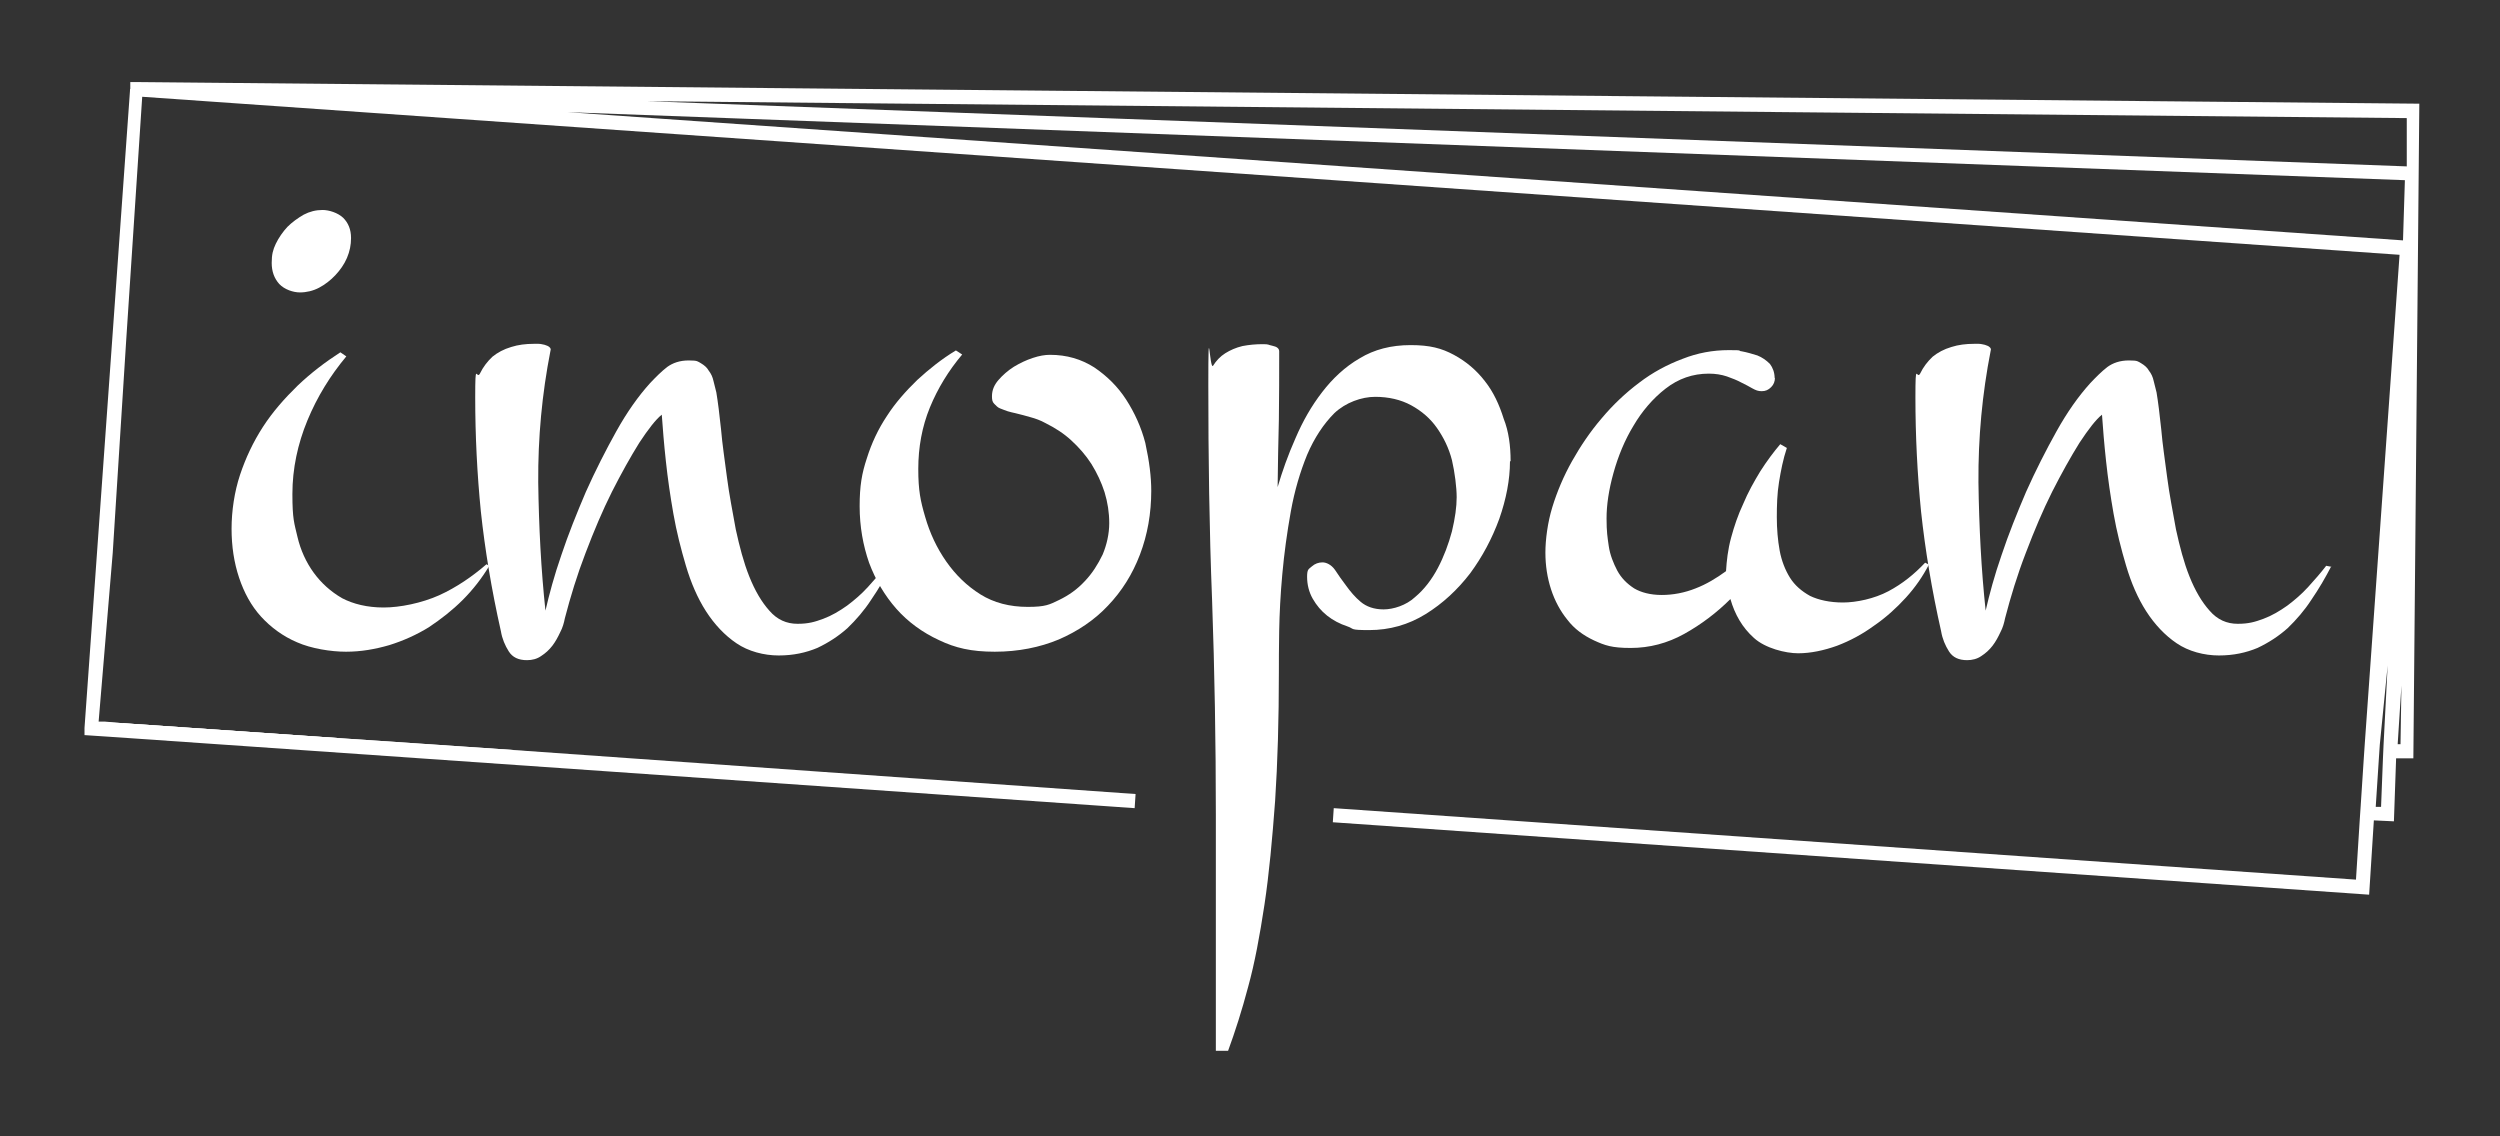 <?xml version="1.0" encoding="UTF-8"?> <svg xmlns="http://www.w3.org/2000/svg" width="198" height="90" viewBox="0 0 198 90" fill="none"><rect x="0" y="0" width="198" height="90" fill="#333333" stroke="none"/><path fill-rule="evenodd" clip-rule="evenodd" d="M9.648 20.08L10.071 20.105H10.046L9.648 20.08Z" fill="white"></path><path fill-rule="evenodd" clip-rule="evenodd" d="M9.647 20.08L10.045 20.105L9.647 20.08L9.598 20.527L9.647 20.08Z" fill="white"></path><path fill-rule="evenodd" clip-rule="evenodd" d="M9.647 20.08L9.598 20.527V20.602V20.08H9.647Z" fill="white"></path><path fill-rule="evenodd" clip-rule="evenodd" d="M38.754 44.812C38.158 45.805 37.462 46.699 36.643 47.519C35.823 48.338 34.929 49.033 33.961 49.679C32.992 50.275 31.949 50.746 30.831 51.094C29.714 51.417 28.596 51.616 27.404 51.616C26.212 51.616 24.648 51.367 23.53 50.871C22.413 50.399 21.444 49.679 20.674 48.835C19.904 47.99 19.333 46.947 18.936 45.756C18.538 44.564 18.34 43.273 18.34 41.882C18.34 40.492 18.563 38.952 19.01 37.611C19.457 36.27 20.053 35.004 20.823 33.812C21.593 32.62 22.537 31.553 23.58 30.535C24.623 29.542 25.765 28.672 26.957 27.903L27.429 28.226C26.163 29.74 25.12 31.429 24.35 33.291C23.58 35.153 23.158 37.115 23.158 39.126C23.158 41.137 23.307 41.435 23.555 42.503C23.803 43.571 24.25 44.539 24.846 45.358C25.442 46.178 26.188 46.848 27.081 47.37C27.976 47.841 29.093 48.114 30.384 48.114C31.676 48.114 33.389 47.767 34.78 47.146C36.146 46.525 37.413 45.656 38.53 44.688L38.704 44.787L38.754 44.812ZM27.802 18.865C27.802 19.386 27.702 19.907 27.479 20.429C27.255 20.95 26.933 21.397 26.56 21.795C26.188 22.192 25.741 22.54 25.269 22.788C24.797 23.036 24.275 23.16 23.754 23.16C23.232 23.16 22.537 22.937 22.115 22.49C21.717 22.043 21.519 21.497 21.519 20.826C21.519 20.156 21.618 19.783 21.841 19.311C22.065 18.84 22.413 18.343 22.76 17.971C23.133 17.598 23.58 17.276 24.052 17.002C24.524 16.754 25.02 16.63 25.542 16.63C26.063 16.63 26.759 16.853 27.181 17.251C27.578 17.648 27.802 18.169 27.802 18.84V18.865Z" fill="white"></path><path fill-rule="evenodd" clip-rule="evenodd" d="M70.592 44.811C70.12 45.73 69.599 46.624 69.002 47.493C68.456 48.337 67.81 49.082 67.115 49.752C66.42 50.373 65.625 50.895 64.731 51.317C63.837 51.689 62.844 51.913 61.676 51.913C60.509 51.913 59.267 51.59 58.324 50.944C57.405 50.324 56.585 49.454 55.915 48.412C55.244 47.369 54.723 46.152 54.325 44.811C53.928 43.47 53.58 42.105 53.332 40.689C53.084 39.274 52.885 37.908 52.736 36.518C52.587 35.152 52.488 33.911 52.413 32.843C51.941 33.215 51.345 33.985 50.625 35.078C49.93 36.195 49.209 37.486 48.465 38.951C47.719 40.441 47.049 42.03 46.378 43.793C45.708 45.531 45.186 47.245 44.739 48.958C44.665 49.33 44.566 49.703 44.367 50.075C44.193 50.448 43.994 50.82 43.746 51.143C43.498 51.466 43.2 51.739 42.852 51.962C42.529 52.186 42.157 52.285 41.734 52.285C41.064 52.285 40.592 52.062 40.294 51.59C39.996 51.118 39.773 50.597 39.673 50.001C38.928 46.698 38.407 43.52 38.084 40.516C37.786 37.511 37.637 34.482 37.637 31.477C37.637 28.473 37.736 30.112 38.009 29.59C38.258 29.069 38.605 28.622 39.003 28.25C39.4 27.927 39.897 27.654 40.493 27.48C41.039 27.306 41.635 27.231 42.281 27.231H42.653C42.827 27.231 42.976 27.281 43.125 27.306C43.274 27.356 43.423 27.405 43.498 27.48C43.597 27.554 43.647 27.654 43.597 27.778C42.926 31.204 42.604 34.656 42.628 38.206C42.678 41.732 42.852 45.134 43.2 48.362C43.498 47.071 43.895 45.581 44.466 43.942C45.013 42.303 45.683 40.64 46.403 38.951C47.148 37.288 47.968 35.674 48.812 34.159C49.657 32.644 50.551 31.378 51.494 30.335C51.941 29.863 52.388 29.416 52.835 29.069C53.282 28.746 53.829 28.547 54.549 28.547C55.269 28.547 55.244 28.622 55.517 28.771C55.766 28.92 55.989 29.094 56.138 29.367C56.312 29.59 56.436 29.839 56.511 30.186C56.585 30.484 56.66 30.782 56.734 31.08C56.858 31.825 56.983 32.818 57.107 34.01C57.206 35.202 57.405 36.468 57.579 37.834C57.752 39.175 58.026 40.54 58.274 41.931C58.572 43.297 58.895 44.538 59.342 45.655C59.789 46.773 60.31 47.667 60.931 48.362C61.552 49.082 62.297 49.405 63.166 49.405C64.036 49.405 64.532 49.256 65.203 49.008C65.873 48.759 66.494 48.387 67.09 47.965C67.686 47.518 68.233 47.046 68.754 46.475C69.276 45.904 69.748 45.358 70.17 44.811L70.567 44.886L70.592 44.811Z" fill="white"></path><path fill-rule="evenodd" clip-rule="evenodd" d="M91.18 38.853C91.18 40.666 90.882 42.354 90.286 43.918C89.69 45.483 88.846 46.824 87.753 47.966C86.685 49.108 85.344 50.002 83.854 50.647C82.364 51.268 80.65 51.616 78.788 51.616C76.925 51.616 75.659 51.318 74.367 50.697C73.076 50.101 71.909 49.257 70.99 48.214C70.071 47.171 69.35 45.954 68.829 44.564C68.357 43.198 68.084 41.709 68.084 40.094C68.084 38.48 68.258 37.487 68.655 36.295C69.028 35.104 69.549 33.986 70.245 32.943C70.915 31.901 71.735 30.982 72.653 30.088C73.572 29.244 74.591 28.424 75.708 27.754L76.205 28.077C75.137 29.343 74.268 30.758 73.647 32.273C73.026 33.788 72.728 35.426 72.728 37.14C72.728 38.853 72.902 39.672 73.274 40.939C73.647 42.23 74.193 43.397 74.938 44.465C75.683 45.532 76.577 46.401 77.645 47.072C78.713 47.742 79.98 48.065 81.395 48.065C82.811 48.065 83.109 47.891 83.879 47.519C84.648 47.146 85.319 46.675 85.915 46.029C86.511 45.408 86.958 44.688 87.331 43.918C87.653 43.149 87.852 42.279 87.852 41.435C87.852 40.591 87.728 39.797 87.48 38.977C87.231 38.207 86.884 37.462 86.437 36.742C85.99 36.047 85.468 35.451 84.847 34.88C84.226 34.309 83.556 33.887 82.811 33.514C82.413 33.291 81.991 33.142 81.619 33.043C81.246 32.943 80.849 32.819 80.402 32.72C80.203 32.67 80.029 32.645 79.806 32.571C79.582 32.496 79.408 32.422 79.21 32.347C79.011 32.273 78.887 32.124 78.738 31.975C78.589 31.826 78.564 31.652 78.564 31.379C78.564 30.907 78.738 30.485 79.086 30.088C79.408 29.715 79.831 29.343 80.302 29.045C80.799 28.747 81.271 28.524 81.793 28.35C82.314 28.176 82.761 28.102 83.158 28.102C84.499 28.102 85.642 28.449 86.66 29.095C87.653 29.765 88.523 30.609 89.193 31.652C89.864 32.695 90.385 33.837 90.708 35.079C91.031 36.569 91.18 37.761 91.18 38.903V38.853Z" fill="white"></path><path fill-rule="evenodd" clip-rule="evenodd" d="M119.59 36.544C119.59 37.984 119.292 39.524 118.745 41.088C118.174 42.653 117.404 44.093 116.436 45.409C115.443 46.7 114.275 47.792 112.909 48.637C111.544 49.481 110.053 49.903 108.439 49.903C106.825 49.903 107.297 49.804 106.701 49.605C106.105 49.406 105.583 49.133 105.111 48.761C104.64 48.388 104.267 47.941 103.969 47.42C103.671 46.898 103.522 46.303 103.522 45.682C103.522 45.061 103.646 45.086 103.895 44.862C104.143 44.639 104.441 44.54 104.739 44.54C105.037 44.54 105.434 44.713 105.732 45.136C105.981 45.508 106.279 45.955 106.626 46.402C106.949 46.849 107.322 47.296 107.769 47.668C108.216 48.041 108.812 48.264 109.582 48.264C110.351 48.264 111.37 47.941 112.065 47.296C112.81 46.675 113.406 45.88 113.878 44.986C114.35 44.093 114.722 43.099 114.995 42.081C115.244 41.038 115.368 40.145 115.368 39.375C115.368 38.605 115.219 37.413 114.995 36.445C114.747 35.477 114.325 34.632 113.803 33.888C113.282 33.143 112.587 32.547 111.767 32.1C110.948 31.653 109.979 31.429 108.911 31.429C107.843 31.429 106.577 31.876 105.683 32.72C104.838 33.565 104.093 34.682 103.522 36.023C102.976 37.364 102.529 38.853 102.231 40.517C101.933 42.181 101.709 43.819 101.56 45.458C101.411 47.097 101.337 48.587 101.312 49.953C101.287 51.318 101.287 52.411 101.287 53.23C101.287 56.98 101.188 60.406 100.989 63.435C100.765 66.44 100.517 69.196 100.145 71.654C99.772 74.112 99.375 76.272 98.853 78.16C98.356 80.047 97.81 81.735 97.264 83.225H96.295V64.528C96.295 58.842 96.196 53.131 95.997 47.519C95.774 41.908 95.699 36.197 95.699 30.461C95.699 24.725 95.799 29.343 96.072 28.971C96.32 28.574 96.643 28.226 97.04 27.978C97.438 27.73 97.885 27.531 98.406 27.407C98.928 27.308 99.449 27.258 99.996 27.258C100.542 27.258 100.393 27.308 100.765 27.382C101.138 27.456 101.312 27.605 101.312 27.829C101.312 29.642 101.312 31.429 101.287 33.217C101.237 35.005 101.212 36.793 101.188 38.58C101.56 37.314 102.007 36.048 102.603 34.707C103.174 33.366 103.87 32.149 104.714 31.057C105.534 29.989 106.527 29.046 107.694 28.375C108.837 27.68 110.178 27.332 111.717 27.332C113.257 27.332 114.176 27.581 115.144 28.102C116.113 28.623 116.933 29.319 117.603 30.188C118.274 31.032 118.745 32.05 119.093 33.167C119.491 34.161 119.64 35.328 119.64 36.52L119.59 36.544Z" fill="white"></path><path fill-rule="evenodd" clip-rule="evenodd" d="M140.575 29.915C140.575 30.212 140.476 30.461 140.277 30.659C140.054 30.883 139.83 30.982 139.532 30.982C139.234 30.982 139.06 30.908 138.787 30.759C138.539 30.61 138.241 30.461 137.893 30.287C137.57 30.113 137.198 29.964 136.776 29.815C136.329 29.666 135.857 29.592 135.335 29.592C134.069 29.592 132.926 29.989 131.908 30.784C130.915 31.553 130.045 32.571 129.375 33.714C128.68 34.856 128.158 36.122 127.786 37.463C127.413 38.804 127.239 39.996 127.239 41.063C127.239 42.131 127.314 42.553 127.413 43.248C127.512 43.944 127.786 44.614 128.084 45.185C128.406 45.781 128.853 46.228 129.425 46.6C129.971 46.923 130.716 47.122 131.61 47.122C132.504 47.122 133.423 46.948 134.292 46.6C135.137 46.278 135.956 45.781 136.701 45.235C136.751 44.415 136.85 43.522 137.098 42.603C137.347 41.684 137.645 40.79 138.067 39.896C138.439 39.002 138.911 38.158 139.408 37.339C139.93 36.519 140.451 35.824 140.997 35.178L141.519 35.477C141.221 36.37 141.047 37.264 140.898 38.183C140.749 39.102 140.724 40.045 140.724 40.964C140.724 41.883 140.799 42.777 140.948 43.596C141.097 44.415 141.395 45.16 141.767 45.756C142.14 46.352 142.686 46.824 143.357 47.196C144.027 47.519 144.921 47.718 145.964 47.718C147.007 47.718 148.448 47.42 149.565 46.824C150.683 46.228 151.602 45.483 152.471 44.564L152.769 44.713C152.297 45.632 151.701 46.501 150.956 47.321C150.211 48.14 149.367 48.91 148.423 49.555C147.504 50.226 146.535 50.747 145.492 51.144C144.449 51.517 143.406 51.74 142.413 51.74C141.42 51.74 139.805 51.343 138.911 50.524C137.992 49.704 137.396 48.661 137.049 47.445C135.981 48.512 134.739 49.456 133.398 50.201C132.057 50.946 130.641 51.318 129.151 51.318C127.661 51.318 127.115 51.12 126.246 50.722C125.401 50.325 124.681 49.803 124.135 49.083C123.589 48.413 123.142 47.594 122.843 46.675C122.545 45.756 122.396 44.788 122.396 43.77C122.396 42.752 122.57 41.386 122.943 40.169C123.315 38.953 123.837 37.711 124.507 36.519C125.178 35.328 125.948 34.185 126.842 33.142C127.736 32.075 128.729 31.131 129.822 30.312C130.89 29.492 132.057 28.872 133.249 28.425C134.441 27.953 135.658 27.73 136.925 27.73C138.191 27.73 137.545 27.779 137.968 27.829C138.365 27.903 138.787 28.027 139.184 28.152C139.557 28.301 139.88 28.524 140.178 28.822C140.401 29.12 140.55 29.492 140.55 29.939L140.575 29.915Z" fill="white"></path><path fill-rule="evenodd" clip-rule="evenodd" d="M184.656 44.811C184.184 45.73 183.663 46.624 183.067 47.493C182.521 48.337 181.875 49.082 181.18 49.752C180.484 50.373 179.689 50.895 178.795 51.317C177.901 51.689 176.908 51.913 175.741 51.913C174.574 51.913 173.332 51.59 172.388 50.944C171.469 50.324 170.65 49.454 169.979 48.412C169.309 47.369 168.787 46.152 168.39 44.811C167.992 43.47 167.645 42.105 167.396 40.689C167.148 39.274 166.949 37.908 166.8 36.518C166.651 35.152 166.552 33.911 166.478 32.843C166.006 33.215 165.41 33.985 164.69 35.078C163.994 36.195 163.274 37.486 162.529 38.951C161.784 40.441 161.113 42.03 160.443 43.793C159.772 45.531 159.251 47.245 158.804 48.958C158.729 49.33 158.63 49.703 158.431 50.075C158.257 50.448 158.059 50.82 157.81 51.143C157.562 51.466 157.264 51.739 156.916 51.962C156.594 52.186 156.196 52.285 155.799 52.285C155.128 52.285 154.656 52.062 154.358 51.59C154.06 51.118 153.837 50.597 153.738 50.001C152.993 46.698 152.471 43.52 152.148 40.516C151.85 37.511 151.701 34.482 151.701 31.477C151.701 28.473 151.801 30.112 152.074 29.59C152.322 29.069 152.67 28.622 153.067 28.25C153.464 27.927 153.961 27.654 154.557 27.48C155.103 27.306 155.7 27.231 156.345 27.231H156.718C156.892 27.231 157.041 27.281 157.19 27.306C157.339 27.356 157.488 27.405 157.562 27.48C157.661 27.554 157.711 27.654 157.661 27.778C156.991 31.204 156.668 34.656 156.693 38.206C156.743 41.732 156.916 45.134 157.264 48.362C157.562 47.071 157.959 45.581 158.531 43.942C159.077 42.303 159.747 40.64 160.468 38.951C161.213 37.288 162.032 35.674 162.877 34.159C163.721 32.644 164.615 31.378 165.559 30.335C166.006 29.863 166.453 29.416 166.9 29.069C167.347 28.746 167.893 28.547 168.613 28.547C169.334 28.547 169.309 28.622 169.582 28.771C169.83 28.92 170.054 29.094 170.203 29.367C170.377 29.59 170.501 29.839 170.575 30.186C170.65 30.484 170.724 30.782 170.799 31.08C170.923 31.825 171.047 32.818 171.171 34.01C171.271 35.202 171.469 36.468 171.643 37.834C171.817 39.175 172.09 40.54 172.338 41.931C172.637 43.297 172.959 44.538 173.406 45.655C173.853 46.773 174.375 47.667 174.996 48.362C175.617 49.082 176.362 49.405 177.231 49.405C178.1 49.405 178.597 49.256 179.267 49.008C179.938 48.759 180.559 48.387 181.155 47.965C181.751 47.518 182.297 47.046 182.819 46.475C183.34 45.904 183.812 45.358 184.234 44.811L184.631 44.886L184.656 44.811Z" fill="white"></path><path fill-rule="evenodd" clip-rule="evenodd" d="M26.983 58.468L41.585 59.462L9.748 58.344L8.332 58.27L8.382 57.202L9.748 57.277L26.983 58.468Z" fill="white"></path><path fill-rule="evenodd" clip-rule="evenodd" d="M26.981 58.469L9.746 58.345V57.277L26.981 58.469Z" fill="white"></path><path fill-rule="evenodd" clip-rule="evenodd" d="M10.841 6.499H10.319V7.045C10.294 7.045 10.294 7.12 10.294 7.12V7.194L6.693 57.649V58.22C6.669 58.195 89.864 64.006 89.864 64.006L89.938 62.888L41.536 59.462L26.933 58.468L9.698 57.277L8.332 57.153H7.811C7.811 57.128 8.928 43.794 8.928 43.794L9.996 26.934L11.263 7.666H11.288L190.045 20.18L187.289 58.916L187.214 60.033L186.966 63.832L186.891 64.949L186.593 69.667L105.633 64.006L105.559 65.123L187.636 70.859L188.009 64.974L189.598 65.049L189.772 60.058H191.138L191.61 8.212L10.841 6.499ZM190.616 9.354V13.178C190.592 13.178 51.246 8.014 51.246 8.014L190.616 9.354ZM44.938 8.883L190.467 14.271L190.318 19.038L44.938 8.883ZM188.605 63.906H188.158L188.406 60.083L188.481 58.965L189.102 52.708L188.779 58.965L188.729 60.083L188.58 63.906H188.605ZM190.12 58.94H189.896L190.194 54.297L190.12 58.94Z" fill="white"></path></svg> 